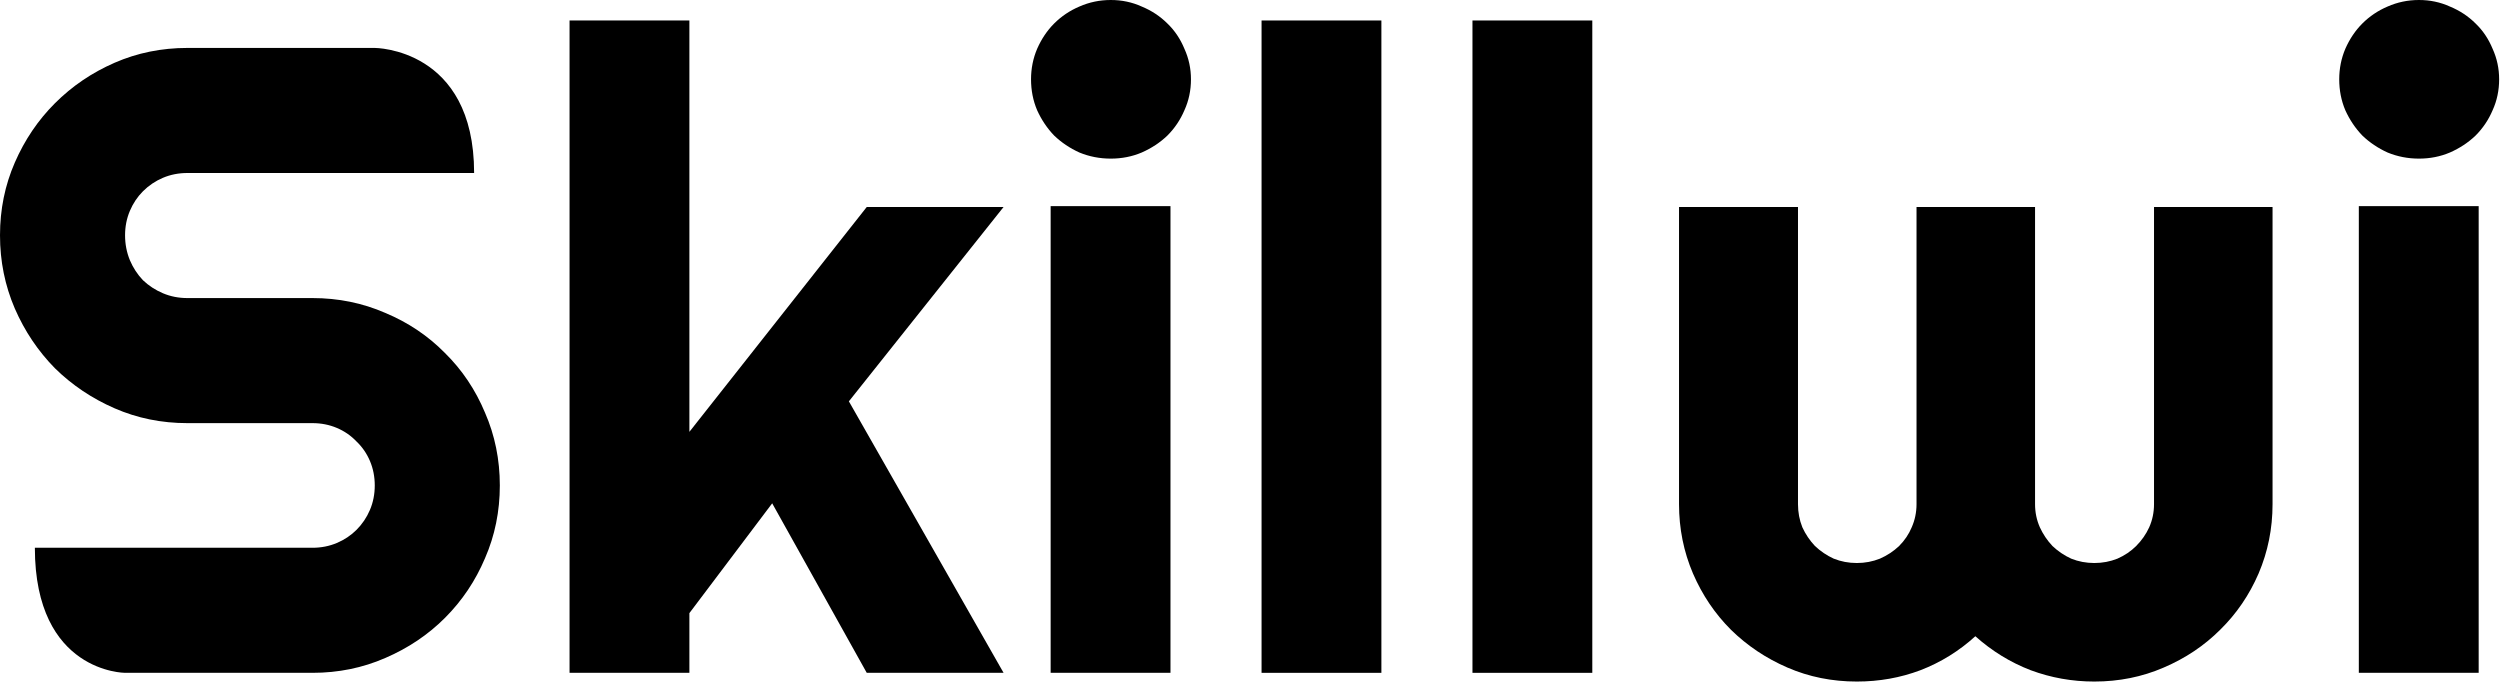 <svg width="2241" height="611" viewBox="0 0 2241 611" fill="none" xmlns="http://www.w3.org/2000/svg">
<path d="M0 210.938C0 187.76 4.427 166.016 13.281 145.703C22.135 125.391 34.115 107.682 49.219 92.578C64.583 77.213 82.422 65.104 102.734 56.25C123.047 47.396 144.792 42.969 167.969 42.969H335.938C335.938 42.969 425 42.969 425 155.078H167.969C160.156 155.078 152.865 156.51 146.094 159.375C139.323 162.24 133.333 166.276 128.125 171.484C123.177 176.432 119.271 182.292 116.406 189.062C113.542 195.833 112.109 203.125 112.109 210.938C112.109 218.75 113.542 226.172 116.406 233.203C119.271 239.974 123.177 245.964 128.125 251.172C133.333 256.12 139.323 260.026 146.094 262.891C152.865 265.755 160.156 267.188 167.969 267.188H280.078C303.255 267.188 325 271.615 345.312 280.469C365.885 289.062 383.724 301.042 398.828 316.406C414.193 331.51 426.172 349.349 434.766 369.922C443.62 390.234 448.047 411.979 448.047 435.156C448.047 458.333 443.62 480.078 434.766 500.391C426.172 520.703 414.193 538.542 398.828 553.906C383.724 569.01 365.885 580.99 345.312 589.844C325 598.698 303.255 603.125 280.078 603.125H112.109C112.109 603.125 31.25 603.125 31.25 491.016H280.078C287.891 491.016 295.182 489.583 301.953 486.719C308.724 483.854 314.583 479.948 319.531 475C324.74 469.792 328.776 463.802 331.641 457.031C334.505 450.26 335.938 442.969 335.938 435.156C335.938 427.344 334.505 420.052 331.641 413.281C328.776 406.51 324.74 400.651 319.531 395.703C314.583 390.495 308.724 386.458 301.953 383.594C295.182 380.729 287.891 379.297 280.078 379.297H167.969C144.792 379.297 123.047 374.87 102.734 366.016C82.422 357.161 64.583 345.182 49.219 330.078C34.115 314.714 22.135 296.875 13.281 276.562C4.427 255.99 0 234.115 0 210.938Z" fill="#F9AD05" style="fill:#F9AD05;fill:color(display-p3 0.977 0.678 0.02);fill-opacity:1;"/>
<path d="M617.969 603.125H510.547V18.359H617.969V387.109L776.953 185.547H899.609L760.938 359.766L899.609 603.125H776.953L692.188 451.172L617.969 549.609V603.125Z" fill="#F9AD05" style="fill:#F9AD05;fill:color(display-p3 0.977 0.678 0.02);fill-opacity:1;"/>
<path d="M1067.58 71.094C1067.58 80.99 1065.62 90.234 1061.72 98.828C1058.07 107.422 1052.99 114.974 1046.48 121.484C1039.97 127.734 1032.29 132.812 1023.44 136.719C1014.84 140.365 1005.6 142.188 995.703 142.188C985.807 142.188 976.432 140.365 967.578 136.719C958.984 132.812 951.432 127.734 944.922 121.484C938.672 114.974 933.594 107.422 929.688 98.828C926.042 90.234 924.219 80.99 924.219 71.094C924.219 61.458 926.042 52.344 929.688 43.75C933.594 34.896 938.672 27.344 944.922 21.094C951.432 14.583 958.984 9.505 967.578 5.859C976.432 1.953 985.807 0 995.703 0C1005.6 0 1014.84 1.953 1023.44 5.859C1032.29 9.505 1039.97 14.583 1046.48 21.094C1052.99 27.344 1058.07 34.896 1061.72 43.75C1065.62 52.344 1067.58 61.458 1067.58 71.094ZM1049.22 603.125H941.797V184.766H1049.22V603.125Z" fill="#F9AD05" style="fill:#F9AD05;fill:color(display-p3 0.977 0.678 0.02);fill-opacity:1;"/>
<path d="M1238.28 603.125H1130.86V18.359H1238.28V603.125Z" fill="#F9AD05" style="fill:#F9AD05;fill:color(display-p3 0.977 0.678 0.02);fill-opacity:1;"/>
<path d="M1427.34 603.125H1319.92V18.359H1427.34V603.125Z" fill="#F9AD05" style="fill:#F9AD05;fill:color(display-p3 0.977 0.678 0.02);fill-opacity:1;"/>
<path d="M2037.11 451.953C2037.11 473.828 2032.94 494.531 2024.61 514.062C2016.28 533.333 2004.82 550.13 1990.23 564.453C1975.91 578.776 1958.98 590.104 1939.45 598.438C1920.18 606.771 1899.48 610.938 1877.34 610.938C1857.55 610.938 1838.54 607.552 1820.31 600.781C1802.08 593.75 1785.55 583.594 1770.7 570.312C1756.12 583.594 1739.71 593.75 1721.48 600.781C1703.52 607.552 1684.51 610.938 1664.45 610.938C1642.32 610.938 1621.61 606.771 1602.34 598.438C1583.07 590.104 1566.15 578.776 1551.56 564.453C1537.24 550.13 1525.91 533.333 1517.58 514.062C1509.24 494.531 1505.08 473.828 1505.08 451.953V185.547H1611.72V451.953C1611.72 459.245 1613.02 466.146 1615.62 472.656C1618.49 478.906 1622.27 484.505 1626.95 489.453C1631.9 494.141 1637.5 497.917 1643.75 500.781C1650.26 503.385 1657.16 504.688 1664.45 504.688C1671.74 504.688 1678.65 503.385 1685.16 500.781C1691.67 497.917 1697.4 494.141 1702.34 489.453C1707.29 484.505 1711.07 478.906 1713.67 472.656C1716.54 466.146 1717.97 459.245 1717.97 451.953V185.547H1824.22V451.953C1824.22 459.245 1825.65 466.146 1828.52 472.656C1831.38 478.906 1835.16 484.505 1839.84 489.453C1844.79 494.141 1850.39 497.917 1856.64 500.781C1863.15 503.385 1870.05 504.688 1877.34 504.688C1884.64 504.688 1891.54 503.385 1898.05 500.781C1904.56 497.917 1910.16 494.141 1914.84 489.453C1919.79 484.505 1923.7 478.906 1926.56 472.656C1929.43 466.146 1930.86 459.245 1930.86 451.953V185.547H2037.11V451.953Z" fill="#F9AD05" style="fill:#F9AD05;fill:color(display-p3 0.977 0.678 0.02);fill-opacity:1;"/>
<path d="M2240.23 71.094C2240.23 80.99 2238.28 90.234 2234.38 98.828C2230.73 107.422 2225.65 114.974 2219.14 121.484C2212.63 127.734 2204.95 132.812 2196.09 136.719C2187.5 140.365 2178.26 142.188 2168.36 142.188C2158.46 142.188 2149.09 140.365 2140.23 136.719C2131.64 132.812 2124.09 127.734 2117.58 121.484C2111.33 114.974 2106.25 107.422 2102.34 98.828C2098.7 90.234 2096.88 80.99 2096.88 71.094C2096.88 61.458 2098.7 52.344 2102.34 43.75C2106.25 34.896 2111.33 27.344 2117.58 21.094C2124.09 14.583 2131.64 9.505 2140.23 5.859C2149.09 1.953 2158.46 0 2168.36 0C2178.26 0 2187.5 1.953 2196.09 5.859C2204.95 9.505 2212.63 14.583 2219.14 21.094C2225.65 27.344 2230.73 34.896 2234.38 43.75C2238.28 52.344 2240.23 61.458 2240.23 71.094ZM2221.88 603.125H2114.45V184.766H2221.88V603.125Z" fill="#F9AD05" style="fill:#F9AD05;fill:color(display-p3 0.977 0.678 0.02);fill-opacity:1;"/>
</svg>
